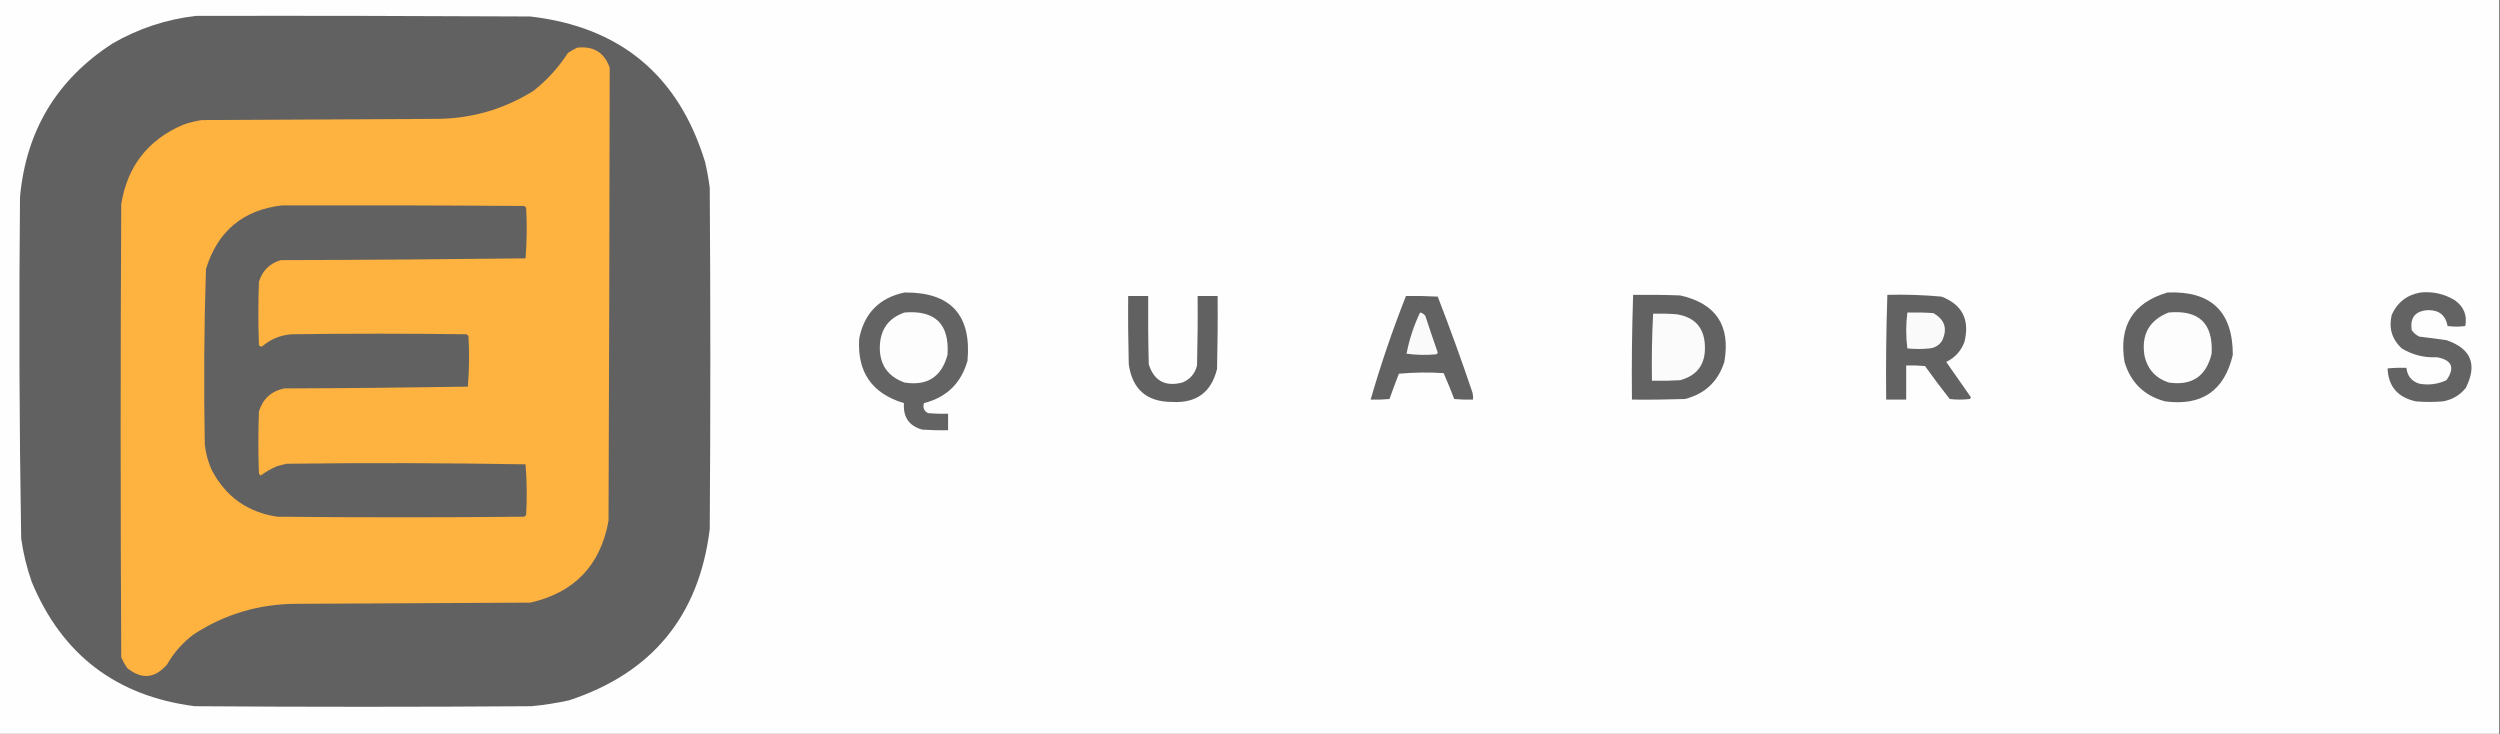 <?xml version="1.0" encoding="UTF-8"?>
<!DOCTYPE svg PUBLIC "-//W3C//DTD SVG 1.1//EN" "http://www.w3.org/Graphics/SVG/1.1/DTD/svg11.dtd">
<svg xmlns="http://www.w3.org/2000/svg" version="1.1" width="2124px" height="624px" style="shape-rendering:geometricPrecision; text-rendering:geometricPrecision; image-rendering:optimizeQuality; fill-rule:evenodd; clip-rule:evenodd" xmlns:xlink="http://www.w3.org/1999/xlink">
<rect width="100%" height="100%" fill="#333333" stroke="none"/>
<g><path style="opacity:1" fill="#fefefe" d="M -0.5,-0.5 C 707.5,-0.5 1415.5,-0.5 2123.5,-0.5C 2123.5,207.5 2123.5,415.5 2123.5,623.5C 1415.5,623.5 707.5,623.5 -0.5,623.5C -0.5,415.5 -0.5,207.5 -0.5,-0.5 Z"/></g>
<g><path style="opacity:1" fill="#616161" d="M 166.5,13.5 C 261.167,13.333 355.834,13.5 450.5,14C 526.997,22.84 576.497,64.006 599,137.5C 600.704,144.756 602.037,152.089 603,159.5C 603.667,256.167 603.667,352.833 603,449.5C 593.908,523.258 554.075,571.758 483.5,595C 472.927,597.32 462.26,598.987 451.5,600C 356.167,600.667 260.833,600.667 165.5,600C 98.879,591.464 52.713,556.297 27,494.5C 22.764,482.461 19.764,470.128 18,457.5C 16.378,360.845 16.044,264.178 17,167.5C 22.086,111.138 48.252,67.638 95.5,37C 117.627,24.235 141.293,16.402 166.5,13.5 Z"/></g>
<g><path style="opacity:1" fill="#feb240" d="M 490.5,40.5 C 504.286,38.965 513.453,44.632 518,57.5C 517.839,185.832 517.505,314.165 517,442.5C 510.16,480.339 487.994,503.506 450.5,512C 384.167,512.333 317.833,512.667 251.5,513C 219.845,513.159 190.845,521.825 164.5,539C 155.198,545.965 147.698,554.465 142,564.5C 131.61,576.509 120.277,577.509 108,567.5C 106.08,564.661 104.413,561.661 103,558.5C 102.333,430.167 102.333,301.833 103,173.5C 108.152,141.348 125.652,118.848 155.5,106C 160.703,104.159 166.036,102.826 171.5,102C 237.5,101.667 303.5,101.333 369.5,101C 399.875,101.064 427.875,93.064 453.5,77C 464.901,67.931 474.567,57.265 482.5,45C 485.099,43.205 487.766,41.705 490.5,40.5 Z"/></g>
<g><path style="opacity:1" fill="#616161" d="M 239.5,174.5 C 308.167,174.333 376.834,174.5 445.5,175C 446,175.5 446.5,176 447,176.5C 447.816,190.878 447.649,205.212 446.5,219.5C 377.169,220.333 307.836,220.833 238.5,221C 228.974,223.86 222.807,230.026 220,239.5C 219.333,257.5 219.333,275.5 220,293.5C 220.725,294.059 221.558,294.392 222.5,294.5C 229.614,288.281 237.948,284.781 247.5,284C 297.167,283.333 346.833,283.333 396.5,284C 397,284.5 397.5,285 398,285.5C 398.816,299.878 398.649,314.212 397.5,328.5C 345.503,329.333 293.503,329.833 241.5,330C 230.543,332.289 223.376,338.789 220,349.5C 219.333,367.167 219.333,384.833 220,402.5C 220.5,403 221,403.5 221.5,404C 225.658,400.906 230.325,398.24 235.5,396C 238.167,395.333 240.833,394.667 243.5,394C 311.169,393.167 378.836,393.333 446.5,394.5C 447.649,408.788 447.816,423.122 447,437.5C 446.5,438 446,438.5 445.5,439C 375.5,439.667 305.5,439.667 235.5,439C 210.331,435.159 191.831,421.992 180,399.5C 176.778,392.501 174.778,385.167 174,377.5C 173.028,327.801 173.362,278.135 175,228.5C 184.886,196.435 206.386,178.435 239.5,174.5 Z"/></g>
<g><path style="opacity:1" fill="#636363" d="M 768.5,248.5 C 807.666,248.166 825.499,267.499 822,306.5C 816.567,325.6 804.234,337.6 785,342.5C 783.843,346.346 785.009,349.179 788.5,351C 794.157,351.499 799.824,351.666 805.5,351.5C 805.5,356.167 805.5,360.833 805.5,365.5C 798.159,365.666 790.826,365.5 783.5,365C 772.326,361.863 767.159,354.363 768,342.5C 740.744,334.339 728.077,316.006 730,287.5C 734.347,265.987 747.18,252.987 768.5,248.5 Z"/></g>
<g><path style="opacity:1" fill="#636363" d="M 1841.5,248.5 C 1878.5,247 1897,264.666 1897,301.5C 1889.85,331.964 1870.68,345.131 1839.5,341C 1821.79,336.287 1810.29,325.12 1805,307.5C 1799.96,276.871 1812.13,257.205 1841.5,248.5 Z"/></g>
<g><path style="opacity:1" fill="#636363" d="M 2056.5,248.5 C 2066.93,247.479 2076.59,249.646 2085.5,255C 2093.27,260.528 2096.27,267.862 2094.5,277C 2089.5,277.667 2084.5,277.667 2079.5,277C 2077.82,267.903 2072.32,263.403 2063,263.5C 2052.08,264.085 2047.41,269.752 2049,280.5C 2050.66,282.917 2052.83,284.75 2055.5,286C 2063.18,286.891 2070.85,287.891 2078.5,289C 2099.44,296.134 2104.94,309.634 2095,329.5C 2089.97,335.768 2083.47,339.601 2075.5,341C 2067.83,341.667 2060.17,341.667 2052.5,341C 2037.1,337.628 2029.1,328.295 2028.5,313C 2033.82,312.501 2039.16,312.334 2044.5,312.5C 2045.21,319.422 2048.88,323.922 2055.5,326C 2063.56,327.414 2071.23,326.414 2078.5,323C 2085.93,312.426 2083.26,305.926 2070.5,303.5C 2059.67,304.049 2049.67,301.549 2040.5,296C 2032.19,288.265 2029.35,278.765 2032,267.5C 2036.83,256.831 2045,250.497 2056.5,248.5 Z"/></g>
<g><path style="opacity:1" fill="#626262" d="M 1387.5,250.5 C 1400.84,250.333 1414.17,250.5 1427.5,251C 1457.94,257.791 1470.44,276.624 1465,307.5C 1459.66,324.17 1448.5,334.67 1431.5,339C 1416.5,339.5 1401.5,339.667 1386.5,339.5C 1386.18,309.76 1386.51,280.093 1387.5,250.5 Z"/></g>
<g><path style="opacity:1" fill="#626262" d="M 1603.5,250.5 C 1618.88,250.101 1634.21,250.601 1649.5,252C 1667.15,258.79 1673.65,271.623 1669,290.5C 1666.12,298.218 1660.95,303.885 1653.5,307.5C 1660.5,317.5 1667.5,327.5 1674.5,337.5C 1674.29,338.086 1673.96,338.586 1673.5,339C 1667.83,339.667 1662.17,339.667 1656.5,339C 1649.26,329.846 1642.26,320.512 1635.5,311C 1630.18,310.501 1624.84,310.334 1619.5,310.5C 1619.5,320.167 1619.5,329.833 1619.5,339.5C 1613.83,339.5 1608.17,339.5 1602.5,339.5C 1602.18,309.76 1602.51,280.093 1603.5,250.5 Z"/></g>
<g><path style="opacity:1" fill="#616161" d="M 958.5,251.5 C 964.167,251.5 969.833,251.5 975.5,251.5C 975.333,270.836 975.5,290.17 976,309.5C 980.467,323.59 989.967,328.756 1004.5,325C 1011.1,322.333 1015.26,317.5 1017,310.5C 1017.5,290.836 1017.67,271.169 1017.5,251.5C 1023.17,251.5 1028.83,251.5 1034.5,251.5C 1034.67,272.169 1034.5,292.836 1034,313.5C 1029.11,333.287 1016.44,342.621 996,341.5C 974.368,341.525 962.034,330.858 959,309.5C 958.5,290.17 958.333,270.836 958.5,251.5 Z"/></g>
<g><path style="opacity:1" fill="#626262" d="M 1194.5,251.5 C 1203.51,251.334 1212.51,251.5 1221.5,252C 1231.92,278.91 1241.75,306.076 1251,333.5C 1251.5,335.473 1251.66,337.473 1251.5,339.5C 1246.16,339.666 1240.82,339.499 1235.5,339C 1232.69,331.552 1229.69,324.219 1226.5,317C 1213.79,316.186 1201.12,316.353 1188.5,317.5C 1185.73,324.635 1183.07,331.802 1180.5,339C 1175.18,339.499 1169.84,339.666 1164.5,339.5C 1173.13,309.61 1183.13,280.277 1194.5,251.5 Z"/></g>
<g><path style="opacity:1" fill="#fdfdfd" d="M 768.5,265.5 C 794.601,263.366 806.767,275.366 805,301.5C 799.932,320.218 787.766,328.051 768.5,325C 754.063,319.814 747.063,309.481 747.5,294C 748.097,279.592 755.097,270.092 768.5,265.5 Z"/></g>
<g><path style="opacity:1" fill="#fafafa" d="M 1620.5,265.5 C 1627.84,265.334 1635.17,265.5 1642.5,266C 1652.3,271.451 1654.8,279.284 1650,289.5C 1647.52,293.314 1644.02,295.481 1639.5,296C 1633.17,296.667 1626.83,296.667 1620.5,296C 1619.18,285.833 1619.18,275.667 1620.5,265.5 Z"/></g>
<g><path style="opacity:1" fill="#fdfdfd" d="M 1842.5,265.5 C 1868.27,263.1 1880.43,274.766 1879,300.5C 1874.41,319.734 1862.24,327.9 1842.5,325C 1831.5,321.329 1824.66,313.829 1822,302.5C 1819.04,284.407 1825.87,272.074 1842.5,265.5 Z"/></g>
<g><path style="opacity:1" fill="#fafafa" d="M 1206.5,265.5 C 1208.37,265.859 1209.87,266.859 1211,268.5C 1214.4,278.86 1217.9,289.193 1221.5,299.5C 1221.29,300.086 1220.96,300.586 1220.5,301C 1211.92,301.816 1203.42,301.649 1195,300.5C 1197.33,288.354 1201.16,276.688 1206.5,265.5 Z"/></g>
<g><path style="opacity:1" fill="#fbfbfb" d="M 1404.5,266.5 C 1411.17,266.334 1417.84,266.5 1424.5,267C 1440.19,269.517 1448.19,278.684 1448.5,294.5C 1448.95,309.544 1441.95,319.044 1427.5,323C 1419.51,323.5 1411.51,323.666 1403.5,323.5C 1403.18,304.424 1403.51,285.424 1404.5,266.5 Z"/></g>
</svg>
